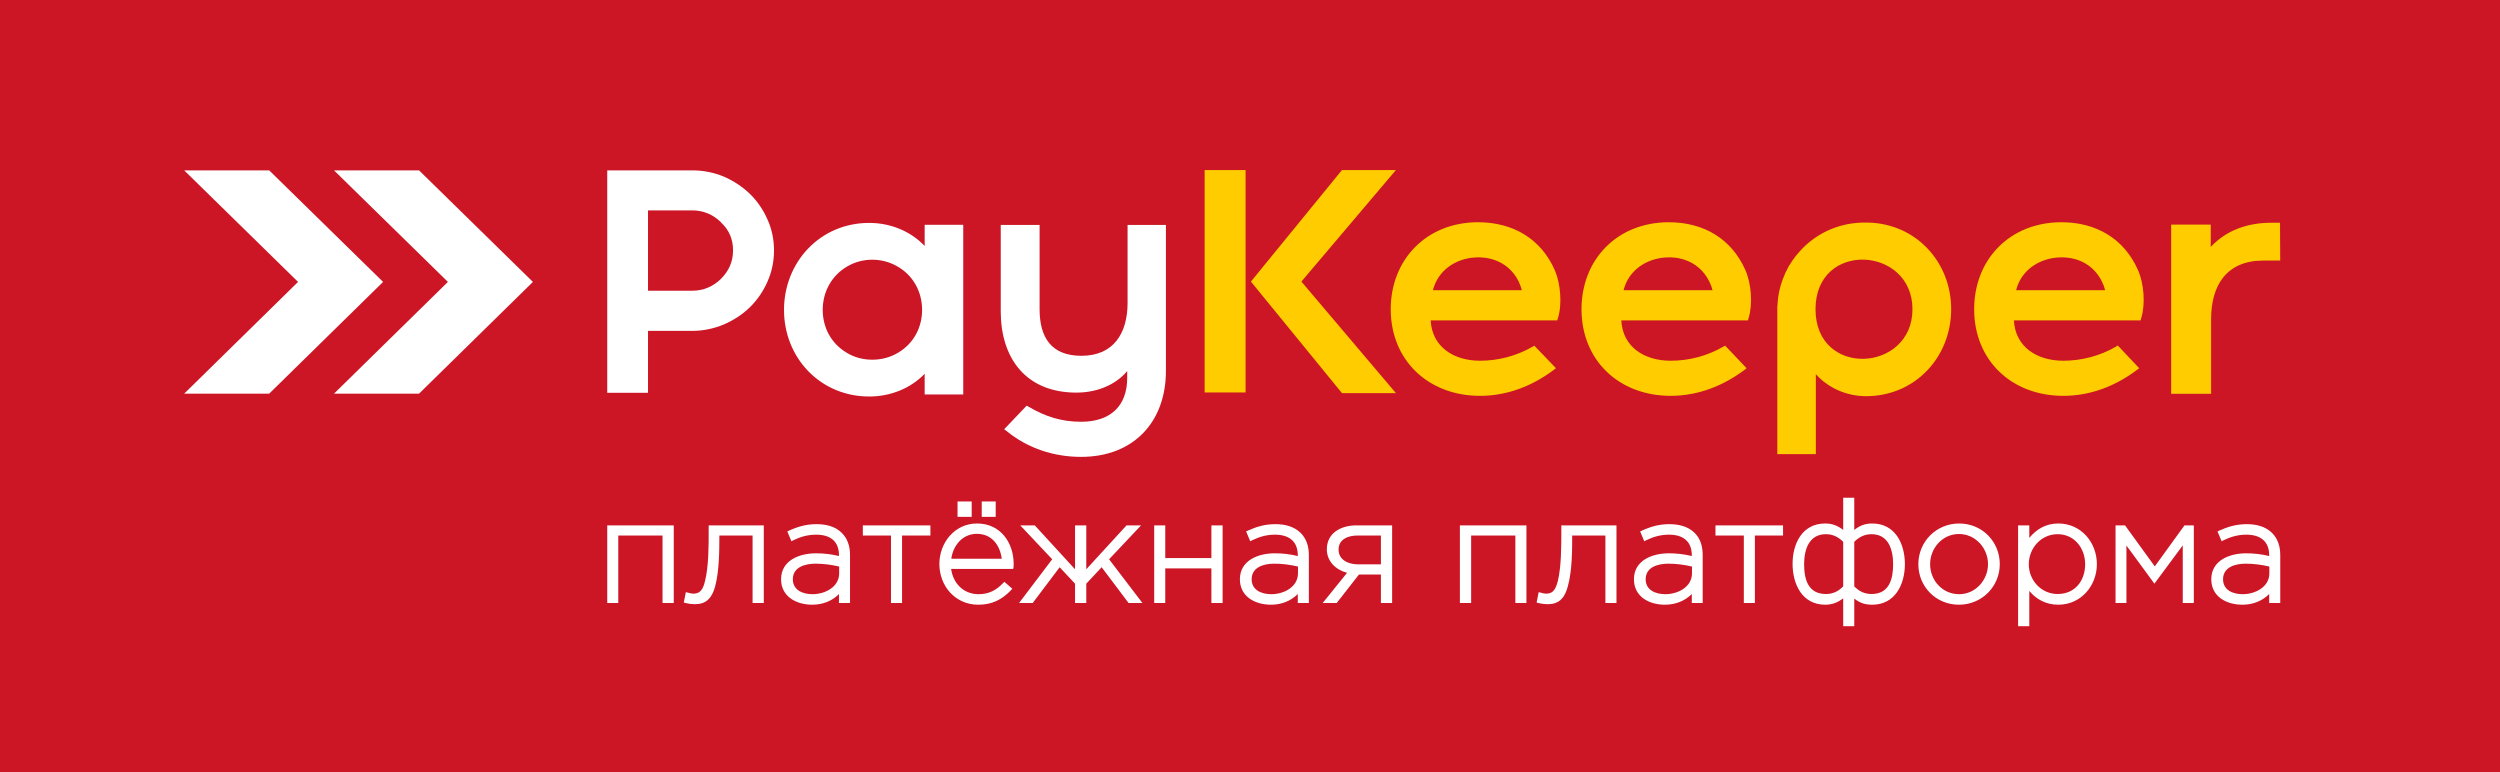 <svg width="68" height="21" viewBox="0 0 68 21" fill="none" xmlns="http://www.w3.org/2000/svg">
<path fill-rule="evenodd" clip-rule="evenodd" d="M0 0H68V21H0V0Z" fill="#CC1626"/>
<path fill-rule="evenodd" clip-rule="evenodd" d="M23.727 9.784C23.976 9.784 24.221 9.72 24.432 9.591C24.851 9.342 25.081 8.908 25.081 8.429C25.081 7.935 24.837 7.483 24.395 7.239C24.193 7.124 23.962 7.064 23.727 7.064C23.488 7.064 23.257 7.124 23.05 7.244C22.618 7.493 22.378 7.94 22.378 8.429C22.378 8.904 22.604 9.337 23.017 9.586C23.229 9.72 23.473 9.784 23.727 9.784ZM17.626 7.908V5.722H18.825C19.13 5.722 19.393 5.833 19.61 6.045V6.049C19.835 6.257 19.939 6.511 19.939 6.81C19.939 7.115 19.826 7.368 19.61 7.585C19.393 7.797 19.13 7.908 18.825 7.908H18.608H17.626ZM17.626 9H18.608H18.825C19.121 9 19.412 8.941 19.689 8.825C19.953 8.71 20.192 8.558 20.399 8.355C20.601 8.157 20.761 7.921 20.874 7.663C20.996 7.391 21.053 7.105 21.053 6.81C21.053 6.52 20.996 6.234 20.874 5.966C20.761 5.708 20.601 5.473 20.399 5.275C20.192 5.076 19.953 4.92 19.689 4.804C19.412 4.689 19.121 4.634 18.825 4.634H16.517V10.684H17.626V9ZM25.151 10.167C24.766 10.568 24.216 10.785 23.643 10.785C22.303 10.785 21.325 9.724 21.325 8.429C21.325 7.138 22.298 6.063 23.643 6.063C24.216 6.063 24.766 6.285 25.151 6.69V6.114H26.2V10.73H25.151V10.167ZM30.66 10.093C30.327 10.49 29.805 10.679 29.279 10.679C27.906 10.679 27.22 9.747 27.22 8.466V6.119H28.277V8.41C28.277 9.176 28.592 9.678 29.415 9.678C30.299 9.678 30.67 9.051 30.67 8.24V6.119H31.713V10.089C31.713 11.472 30.839 12.427 29.405 12.427C28.658 12.427 27.948 12.191 27.375 11.721L27.314 11.675L27.925 11.034L27.977 11.062C28.428 11.329 28.87 11.472 29.405 11.472C30.19 11.472 30.66 11.057 30.66 10.278V10.093Z" fill="white"/>
<path fill-rule="evenodd" clip-rule="evenodd" d="M48.592 7.364L48.625 7.299C48.63 7.295 48.63 7.286 48.635 7.281V7.276L48.667 7.216H48.672L48.682 7.198L48.691 7.189L48.7 7.166H48.705C48.715 7.147 48.724 7.133 48.733 7.12L48.738 7.11C48.743 7.106 48.747 7.097 48.752 7.087L48.757 7.083L48.776 7.06V7.055C48.794 7.027 48.813 7.004 48.832 6.981V6.977C48.841 6.967 48.846 6.963 48.851 6.954H48.855C49.297 6.386 49.979 6.054 50.708 6.054H50.806C52.122 6.082 53.072 7.133 53.072 8.411C53.072 9.706 52.099 10.776 50.755 10.776C50.237 10.776 49.73 10.559 49.391 10.177V12.353H48.343V8.309H48.348C48.357 8.023 48.423 7.742 48.541 7.475L48.545 7.465L48.55 7.447L48.559 7.433L48.569 7.41L48.578 7.387L48.592 7.364ZM32.766 4.625H33.88V10.675H32.766V4.625ZM35.398 7.659L37.969 10.693H36.502L34.025 7.659L36.502 4.625H37.969L35.398 7.659ZM38.914 8.715C38.952 9.439 39.544 9.812 40.258 9.812C40.757 9.812 41.255 9.679 41.687 9.43L41.734 9.402L42.322 10.015L42.256 10.066C41.678 10.499 40.996 10.767 40.258 10.767C38.848 10.767 37.828 9.799 37.828 8.411C37.828 7.055 38.806 6.045 40.202 6.045C41.151 6.045 41.913 6.492 42.289 7.346C42.449 7.714 42.496 8.282 42.373 8.664L42.355 8.715H38.914ZM44.099 8.715C44.136 9.439 44.728 9.812 45.443 9.812C45.946 9.812 46.444 9.679 46.872 9.43L46.924 9.402L47.507 10.015L47.445 10.066C46.862 10.499 46.181 10.767 45.443 10.767C44.033 10.767 43.017 9.799 43.017 8.411C43.017 7.055 43.99 6.045 45.391 6.045C46.336 6.045 47.097 6.492 47.474 7.346C47.638 7.714 47.68 8.282 47.558 8.664L47.544 8.715H44.099ZM54.778 8.715C54.816 9.439 55.408 9.812 56.123 9.812C56.621 9.812 57.124 9.679 57.551 9.43L57.603 9.397L58.186 10.015L58.12 10.066C57.542 10.499 56.861 10.767 56.123 10.767C54.712 10.767 53.697 9.799 53.697 8.411C53.697 7.055 54.67 6.045 56.071 6.045C57.016 6.045 57.777 6.492 58.153 7.346C58.318 7.714 58.36 8.282 58.238 8.664L58.224 8.715H54.778ZM49.382 8.411C49.382 10.287 52.019 10.131 52.019 8.411C52.019 6.691 49.382 6.534 49.382 8.411ZM38.975 7.894H41.391C41.377 7.816 41.344 7.737 41.311 7.664C41.104 7.235 40.695 7 40.211 7C39.685 7 39.187 7.281 39.008 7.788C38.994 7.82 38.984 7.857 38.975 7.894ZM44.16 7.894H46.581C46.562 7.816 46.533 7.737 46.496 7.664C46.289 7.235 45.88 7 45.401 7C44.87 7 44.371 7.281 44.193 7.788C44.183 7.82 44.169 7.857 44.16 7.894ZM54.839 7.894H57.26C57.241 7.816 57.213 7.737 57.175 7.664C56.969 7.235 56.56 7 56.08 7C55.549 7 55.051 7.281 54.872 7.784C54.858 7.82 54.849 7.857 54.839 7.894ZM60.132 6.718C60.55 6.262 61.138 6.059 61.773 6.059H62.017L62.022 7.087H61.566C60.56 7.087 60.142 7.761 60.142 8.683V10.712H59.056V6.11H60.132V6.718Z" fill="#FFCC00"/>
<path fill-rule="evenodd" clip-rule="evenodd" d="M18.021 14.566H16.817V16.402H16.517V14.29H18.326V16.402H18.021V14.566ZM20.47 14.566H19.567C19.567 14.986 19.562 15.535 19.454 15.941C19.403 16.13 19.313 16.332 19.111 16.402C19.036 16.429 18.961 16.434 18.886 16.434C18.815 16.434 18.712 16.42 18.646 16.402L18.599 16.388L18.655 16.107L18.712 16.12C18.745 16.13 18.815 16.148 18.853 16.148C18.886 16.148 18.923 16.143 18.956 16.134C19.097 16.097 19.149 15.922 19.177 15.802C19.276 15.406 19.276 14.857 19.276 14.447V14.29H20.775V16.402H20.47V14.566ZM22.82 15.124V15.106C22.82 14.719 22.58 14.543 22.2 14.543C21.974 14.543 21.776 14.599 21.579 14.695L21.527 14.723L21.415 14.456L21.462 14.433C21.706 14.322 21.936 14.257 22.209 14.257C22.458 14.257 22.717 14.313 22.895 14.493C23.06 14.654 23.121 14.871 23.121 15.097V16.402H22.82V16.157C22.632 16.351 22.373 16.448 22.091 16.448C21.659 16.448 21.245 16.226 21.245 15.756C21.245 15.244 21.739 15.05 22.195 15.05C22.416 15.05 22.613 15.074 22.82 15.124ZM24.235 14.566H23.469V14.29H25.307V14.566H24.536V16.402H24.235V14.566ZM25.871 15.475C25.922 15.862 26.204 16.162 26.618 16.162C26.891 16.162 27.098 16.056 27.281 15.862L27.318 15.825L27.535 16.014L27.497 16.056C27.248 16.314 26.98 16.448 26.609 16.448C25.979 16.448 25.551 15.936 25.551 15.341C25.551 14.765 25.965 14.239 26.576 14.239C27.215 14.239 27.572 14.76 27.572 15.346C27.572 15.373 27.568 15.401 27.568 15.429L27.558 15.475H25.871ZM26.045 14.059V13.639H26.43V14.059H26.045ZM26.703 14.059V13.639H27.083V14.059H26.703ZM28.62 15.212L27.751 14.29H28.146L29.241 15.484V14.29H29.547V15.484L30.642 14.29H31.037L30.167 15.212L31.074 16.402H30.698L29.965 15.429L29.547 15.876V16.402H29.241V15.876L28.823 15.429L28.089 16.402H27.718L28.62 15.212ZM31.695 15.18H32.95V14.29H33.255V16.402H32.95V15.461H31.695V16.402H31.394V14.29H31.695V15.18ZM35.3 15.124V15.106C35.3 14.719 35.056 14.543 34.679 14.543C34.454 14.543 34.256 14.599 34.059 14.695L34.007 14.723L33.895 14.456L33.941 14.433C34.186 14.322 34.416 14.257 34.689 14.257C34.938 14.257 35.192 14.313 35.375 14.493C35.54 14.654 35.601 14.871 35.601 15.097V16.402H35.3V16.157C35.107 16.351 34.853 16.448 34.571 16.448C34.134 16.448 33.725 16.226 33.725 15.756C33.725 15.244 34.219 15.05 34.675 15.05C34.896 15.05 35.088 15.074 35.3 15.124ZM36.64 15.581C36.334 15.498 36.09 15.272 36.09 14.94C36.09 14.493 36.48 14.29 36.893 14.29H37.866V16.402H37.561V15.627H36.964L36.358 16.402H35.977L36.64 15.581ZM41.218 14.566H40.015V16.402H39.709V14.29H41.519V16.402H41.218V14.566ZM43.667 14.566H42.764C42.764 14.986 42.76 15.535 42.647 15.941C42.595 16.13 42.511 16.332 42.304 16.402C42.233 16.429 42.158 16.434 42.083 16.434C42.012 16.434 41.909 16.42 41.843 16.402L41.796 16.388L41.852 16.107L41.909 16.12C41.942 16.13 42.012 16.148 42.05 16.148C42.083 16.148 42.12 16.143 42.153 16.134C42.29 16.097 42.341 15.922 42.374 15.802C42.468 15.406 42.468 14.857 42.468 14.447V14.29H43.968V16.402H43.667V14.566ZM46.017 15.124V15.106C46.017 14.719 45.773 14.543 45.397 14.543C45.171 14.543 44.974 14.599 44.776 14.695L44.724 14.723L44.612 14.456L44.659 14.433C44.903 14.322 45.133 14.257 45.406 14.257C45.655 14.257 45.909 14.313 46.092 14.493C46.257 14.654 46.313 14.871 46.313 15.097V16.402H46.017V16.157C45.824 16.351 45.566 16.448 45.284 16.448C44.851 16.448 44.443 16.226 44.443 15.756C44.443 15.244 44.936 15.05 45.392 15.05C45.613 15.05 45.806 15.074 46.017 15.124ZM47.432 14.566H46.661V14.29H48.499V14.566H47.733V16.402H47.432V14.566ZM50.135 16.277C49.989 16.383 49.843 16.448 49.646 16.448C49.016 16.448 48.758 15.885 48.758 15.336C48.758 14.792 49.016 14.239 49.646 14.239C49.848 14.239 49.989 14.303 50.135 14.414V13.538H50.436V14.414C50.577 14.303 50.722 14.239 50.925 14.239C51.554 14.239 51.813 14.797 51.813 15.346C51.813 15.89 51.55 16.448 50.925 16.448C50.708 16.448 50.581 16.392 50.436 16.282V17.033H50.135V16.277ZM53.284 16.448C52.654 16.448 52.179 15.954 52.179 15.346C52.179 14.737 52.664 14.239 53.289 14.239C53.919 14.239 54.394 14.737 54.394 15.346C54.394 15.95 53.909 16.448 53.284 16.448ZM55.197 14.631C55.395 14.391 55.648 14.239 55.987 14.239C56.607 14.239 57.035 14.755 57.035 15.346C57.035 15.931 56.603 16.448 55.987 16.448C55.658 16.448 55.395 16.309 55.197 16.074V17.033H54.892V14.29H55.197V14.631ZM58.61 15.406L59.418 14.29H59.672V16.402H59.371V14.834L58.6 15.876L57.839 14.838V16.402H57.543V14.29H57.801L58.61 15.406ZM61.722 15.124V15.106C61.722 14.719 61.477 14.543 61.101 14.543C60.876 14.543 60.678 14.599 60.481 14.695L60.429 14.723L60.316 14.456L60.363 14.433C60.608 14.322 60.838 14.257 61.111 14.257C61.36 14.257 61.614 14.313 61.797 14.493C61.961 14.654 62.023 14.871 62.023 15.097V16.402H61.722V16.157C61.529 16.351 61.275 16.448 60.993 16.448C60.556 16.448 60.147 16.226 60.147 15.756C60.147 15.244 60.641 15.05 61.096 15.05C61.317 15.05 61.51 15.074 61.722 15.124ZM22.825 15.41C22.613 15.36 22.406 15.332 22.181 15.332C21.899 15.332 21.565 15.424 21.565 15.756C21.565 16.051 21.833 16.162 22.101 16.162C22.439 16.162 22.825 15.968 22.825 15.595V15.41ZM25.875 15.198H27.248C27.201 14.834 26.98 14.52 26.571 14.52C26.176 14.52 25.922 14.843 25.875 15.198ZM35.305 15.41C35.088 15.36 34.882 15.332 34.661 15.332C34.379 15.332 34.045 15.424 34.045 15.756C34.045 16.051 34.313 16.162 34.581 16.162C34.919 16.162 35.305 15.968 35.305 15.595V15.41ZM37.561 15.35V14.566H36.922C36.668 14.566 36.409 14.668 36.409 14.949C36.409 15.23 36.677 15.35 36.931 15.35H37.561ZM46.022 15.41C45.806 15.36 45.599 15.332 45.378 15.332C45.096 15.332 44.762 15.424 44.762 15.756C44.762 16.051 45.03 16.162 45.298 16.162C45.636 16.162 46.022 15.968 46.022 15.595V15.41ZM50.135 15.95V14.737C50.003 14.608 49.858 14.53 49.665 14.53C49.195 14.53 49.072 14.963 49.072 15.35C49.072 15.756 49.181 16.157 49.665 16.157C49.858 16.157 50.003 16.083 50.135 15.95ZM50.436 14.737V15.95C50.567 16.083 50.713 16.157 50.906 16.157C51.39 16.157 51.493 15.747 51.493 15.346C51.493 14.958 51.371 14.53 50.906 14.53C50.713 14.53 50.567 14.608 50.436 14.737ZM53.289 16.162C53.74 16.162 54.074 15.77 54.074 15.346C54.074 14.912 53.735 14.525 53.284 14.525C52.833 14.525 52.499 14.912 52.499 15.346C52.499 15.784 52.833 16.162 53.289 16.162ZM55.968 16.157C56.443 16.157 56.716 15.793 56.716 15.346C56.716 14.912 56.424 14.53 55.968 14.53C55.512 14.53 55.183 14.917 55.183 15.35C55.183 15.779 55.517 16.157 55.968 16.157ZM61.726 15.41C61.51 15.36 61.303 15.332 61.082 15.332C60.8 15.332 60.467 15.424 60.467 15.756C60.467 16.051 60.734 16.162 61.002 16.162C61.341 16.162 61.726 15.968 61.726 15.595V15.41Z" fill="white"/>
<path fill-rule="evenodd" clip-rule="evenodd" d="M9.085 10.707L12.183 7.668L9.085 4.634C9.856 4.634 10.627 4.634 11.398 4.634L14.495 7.668L11.398 10.707C10.627 10.707 9.856 10.707 9.085 10.707ZM5.01 10.707L8.107 7.668L5.01 4.634C5.781 4.634 6.552 4.634 7.322 4.634L10.42 7.668L7.322 10.707C6.552 10.707 5.781 10.707 5.01 10.707Z" fill="white"/>
</svg>
